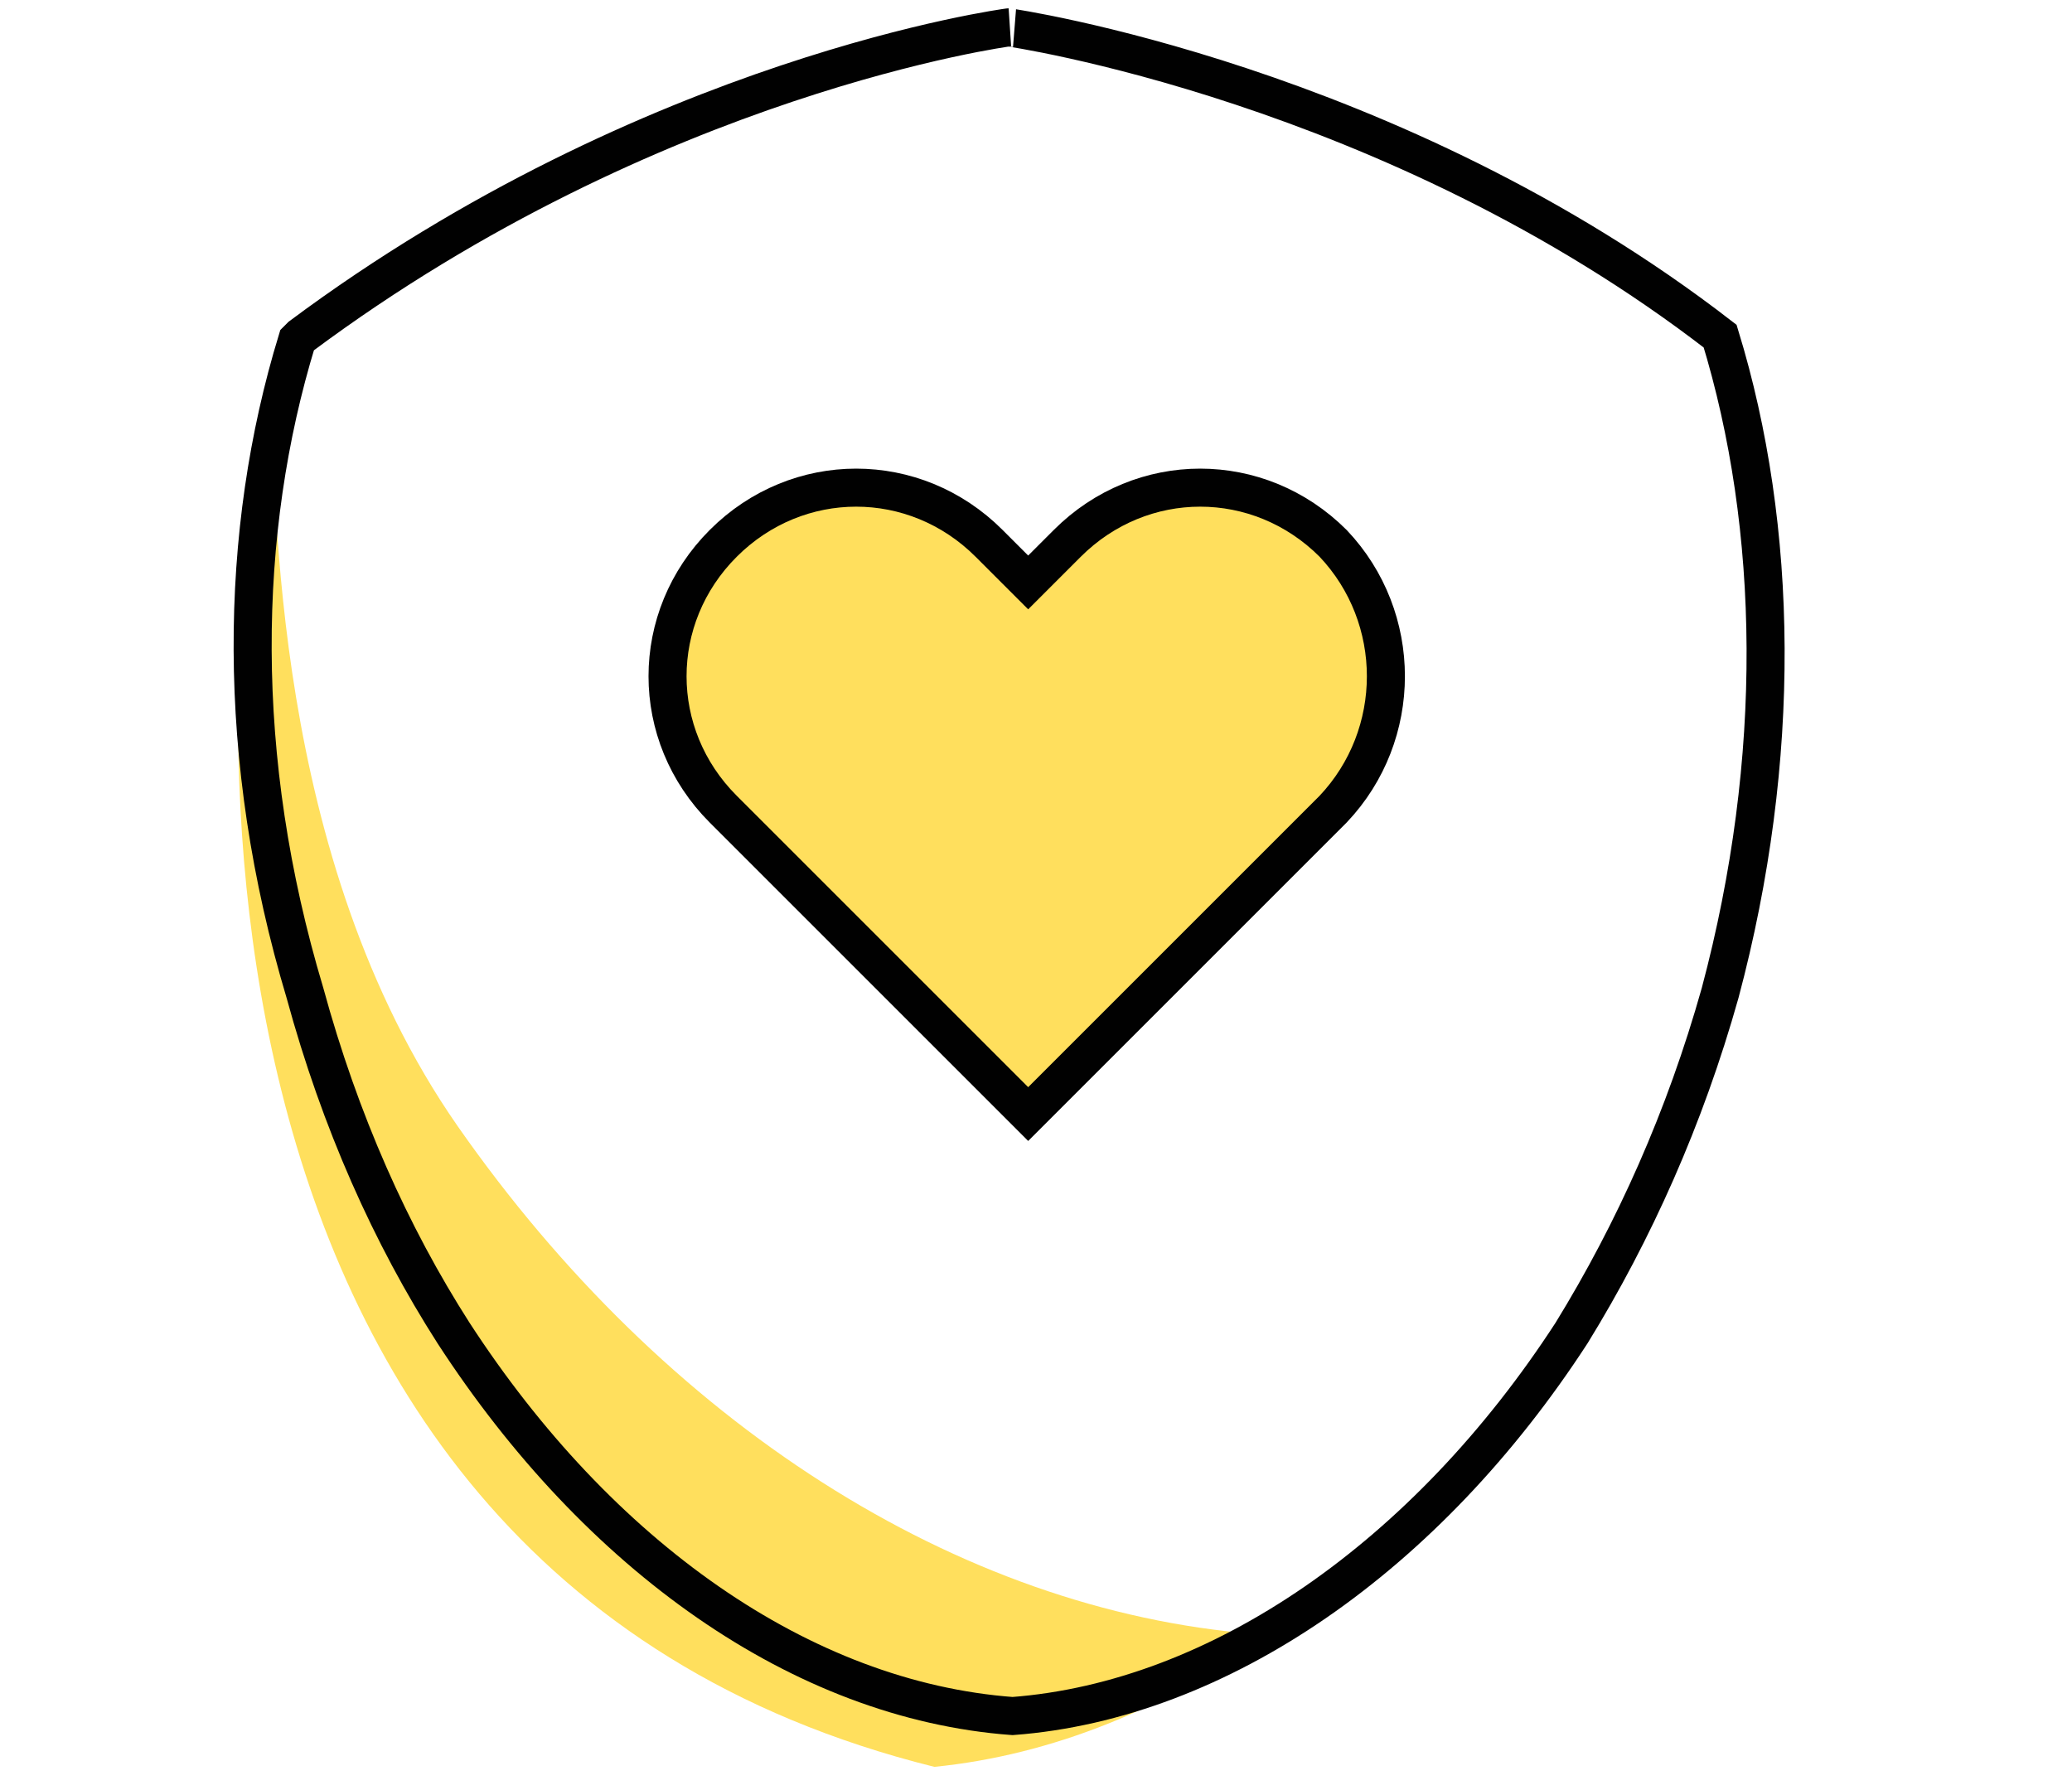 <svg xml:space="preserve" style="enable-background:new 0 0 53 45.8;" viewBox="0 0 53 45.8" y="0px" x="0px" xmlns:xlink="http://www.w3.org/1999/xlink" xmlns="http://www.w3.org/2000/svg" version="1.1">
<style type="text/css">
	.st0{display:none;}
	.st1{display:inline;fill:#FFDF5D;}
	.st2{display:inline;}
	.st3{fill:#FFDF5D;}
	.st4{fill:none;stroke:#010101;stroke-width:0.763;stroke-linecap:round;stroke-miterlimit:10;}
	.st5{fill:none;stroke:#010101;stroke-width:0.763;stroke-miterlimit:10;}
	.st6{fill:#010101;}
	.st7{fill:none;stroke:#010101;stroke-width:0.973;stroke-linecap:round;stroke-miterlimit:10;}
	.st8{fill:#FFDF5D;stroke:#010101;stroke-width:0.973;stroke-miterlimit:10;}
	.st9{display:inline;fill:none;stroke:#010101;stroke-width:0.75;stroke-linecap:round;stroke-miterlimit:10;}
	.st10{display:inline;fill:#FFDF5D;stroke:#010101;stroke-width:0.75;stroke-miterlimit:10;}
</style>
<g class="st0" id="Layer_1">
	<path d="M20.9,35.4c0,0,0,0.1,0,0.1c-0.1,2.2-1.9,3.9-4.1,3.9c-2.2,0-4-1.8-4.1-3.9c0,0,0-0.1,0-0.1
		c0-2.2,1.8-4.1,4.1-4.1C19.1,31.3,20.9,33.1,20.9,35.4z" class="st1"></path>
	<path d="M46.1,35.4c0,0,0,0.1,0,0.1c-0.1,2.2-1.9,3.9-4.1,3.9c-2.2,0-4-1.8-4.1-3.9c0,0,0-0.1,0-0.1
		c0-2.2,1.8-4.1,4.1-4.1C44.3,31.3,46.1,33.1,46.1,35.4z" class="st1"></path>
	<g class="st2">
		<path d="M43,17.2h-6.2V9.6H25.1c2.6,2.3,4.3,5.6,4.2,9.1c0,1.5-0.4,3-0.6,4.5c0,0.1,0,0.1,0,0.2
			c-0.2,2.1,0,4.2,0.6,6.3c0.5,1.7,1.2,3.3,2.2,4.8H39c0,0,0-0.1,0-0.1c0-2.2,1.8-4.1,4.1-4.1c2.2,0,4.1,1.8,4.1,4.1
			c0,0,0,0.1,0,0.1h1.6c2.2,0,3.9-1.8,3.9-3.9v-4.7L43,17.2z M45.9,25.4H36v-4.7h6.3c0.2,0,0.3,0.1,0.4,0.2l3.6,3.6
			C46.7,24.7,46.5,25.4,45.9,25.4z" class="st3"></path>
		<path d="M8,26.3v4.2c0,2.2,1.8,3.9,3.9,3.9h1.9" class="st4"></path>
		<path d="M8,13.2V9.6h28.9v7.6H43l9.6,8.6v4.7c0,2.2-1.8,3.9-3.9,3.9h-1.6" class="st4"></path>
		<line y2="34.5" x2="21.9" y1="34.5" x1="39" class="st4"></line>
		<line y2="15.4" x2="17.7" y1="15.4" x1="1.3" class="st4"></line>
		<line y2="19.6" x2="20.3" y1="19.6" x1="4.9" class="st4"></line>
		<line y2="23.8" x2="24.1" y1="23.8" x1="9.6" class="st4"></line>
		<path d="M21.9,34.4c0,0,0,0.1,0,0.1c-0.1,2.2-1.9,3.9-4.1,3.9s-4-1.8-4.1-3.9c0,0,0-0.1,0-0.1c0-2.2,1.8-4.1,4.1-4.1
			S21.9,32.1,21.9,34.4z" class="st5"></path>
		<path d="M47.1,34.4c0,0,0,0.1,0,0.1c-0.1,2.2-1.9,3.9-4.1,3.9c-2.2,0-4-1.8-4.1-3.9c0,0,0-0.1,0-0.1
			c0-2.2,1.8-4.1,4.1-4.1C45.3,30.3,47.1,32.1,47.1,34.4z" class="st5"></path>
		<circle r="1.6" cy="34.5" cx="17.9" class="st6"></circle>
		<circle r="1.6" cy="34.4" cx="43" class="st6"></circle>
	</g>
</g>
<g id="Layer_3">
	<g>
		<path d="M32.6,41.7c-2.7,2-5.7,3.2-8.7,3.5C3,40,5.7,15,6.9,10.2c0.2,2.5,0,11.7,4.8,18.6c5.3,7.6,12.8,12.4,20.4,13
			C32.3,41.8,32.4,41.7,32.6,41.7z" class="st3"></path>
		<path d="M44,25.4c-0.9,3.2-2.2,6.1-3.8,8.7c-3.7,5.7-9,9.4-14.3,9.8c-5.4-0.4-10.6-4.1-14.3-9.8
			c-1.6-2.5-2.9-5.4-3.8-8.7C6,19.4,6.1,13.6,7.6,8.7l0.1-0.1c9-6.7,18.1-7.9,18.1-7.9S35.6,2.1,44,8.6l0,0
			C45.5,13.5,45.6,19.4,44,25.4z" class="st7"></path>
		<path d="M34.1,20.7l-7.8,7.8l-6.8-6.8l-1-1c-1.9-1.9-1.9-4.9,0-6.8l0,0c1.9-1.9,4.9-1.9,6.8,0l1,1l1-1
			c1.9-1.9,4.9-1.9,6.8,0l0,0C35.9,15.8,35.9,18.8,34.1,20.7z" class="st8"></path>
	</g>
</g>
<g class="st0" id="Layer_2">
	<path d="M17.4,25.2c-4-2.9-6.8-7.1-8.6-11.6c-0.3-0.9-0.7-1.8-0.9-2.7L6.6,10v25.3l19.3,6.5c0.1,0,0.1,0,0.1-0.1V30.4
		C23.4,28.4,20.2,27.1,17.4,25.2z M16.3,33.5l-6.7-2.3v-4.7l6.7,2.3V33.5z" class="st1"></path>
	<path d="M31.5,37.3c0.6,1.2,0.1,2.6-1.2,3.1l-4.2,1.5c-0.1,0-0.2,0-0.2-0.1l0-11.3c0,0,0,0,0,0
		C28.4,32.3,30.1,34.7,31.5,37.3z" class="st1"></path>
	<path d="M26.2,16.7v23.7c0,0.1-0.1,0.1-0.1,0.1L7.6,34.2V10.5c0-0.1,0.1-0.1,0.1-0.1L26.2,16.7z" class="st9"></path>
	<path d="M32.5,14.5l-6.3,2.3L7.8,10.5c-0.1,0-0.1-0.1,0-0.1l6.5-2.2L32.5,14.5z" class="st9"></path>
	<path d="M44.7,10C44.7,10,44.7,10.1,44.7,10l-5.5,2h0L20.6,5.9L26.2,4L44.7,10z" class="st9"></path>
	<path d="M44.7,10.2v24l-18.4,6.3c-0.1,0-0.2,0-0.2-0.1V16.7l6.3-2.3v6.1l6.7-2.5v-6l5.5-2
		C44.7,10.1,44.7,10.1,44.7,10.2z" class="st9"></path>
	<polygon points="39.1,12.1 32.5,14.5 14.2,8.1 20.6,5.9" class="st10"></polygon>
	<polygon points="39.1,12.1 39.1,18.1 32.5,20.6 32.5,14.5 39.1,12.1" class="st10"></polygon>
	<polyline points="18.4,30.5 21.6,31.6 24,32.4" class="st9"></polyline>
	<line y2="33" x2="18.4" y1="34.1" x1="21.6" class="st9"></line>
</g>
</svg>
